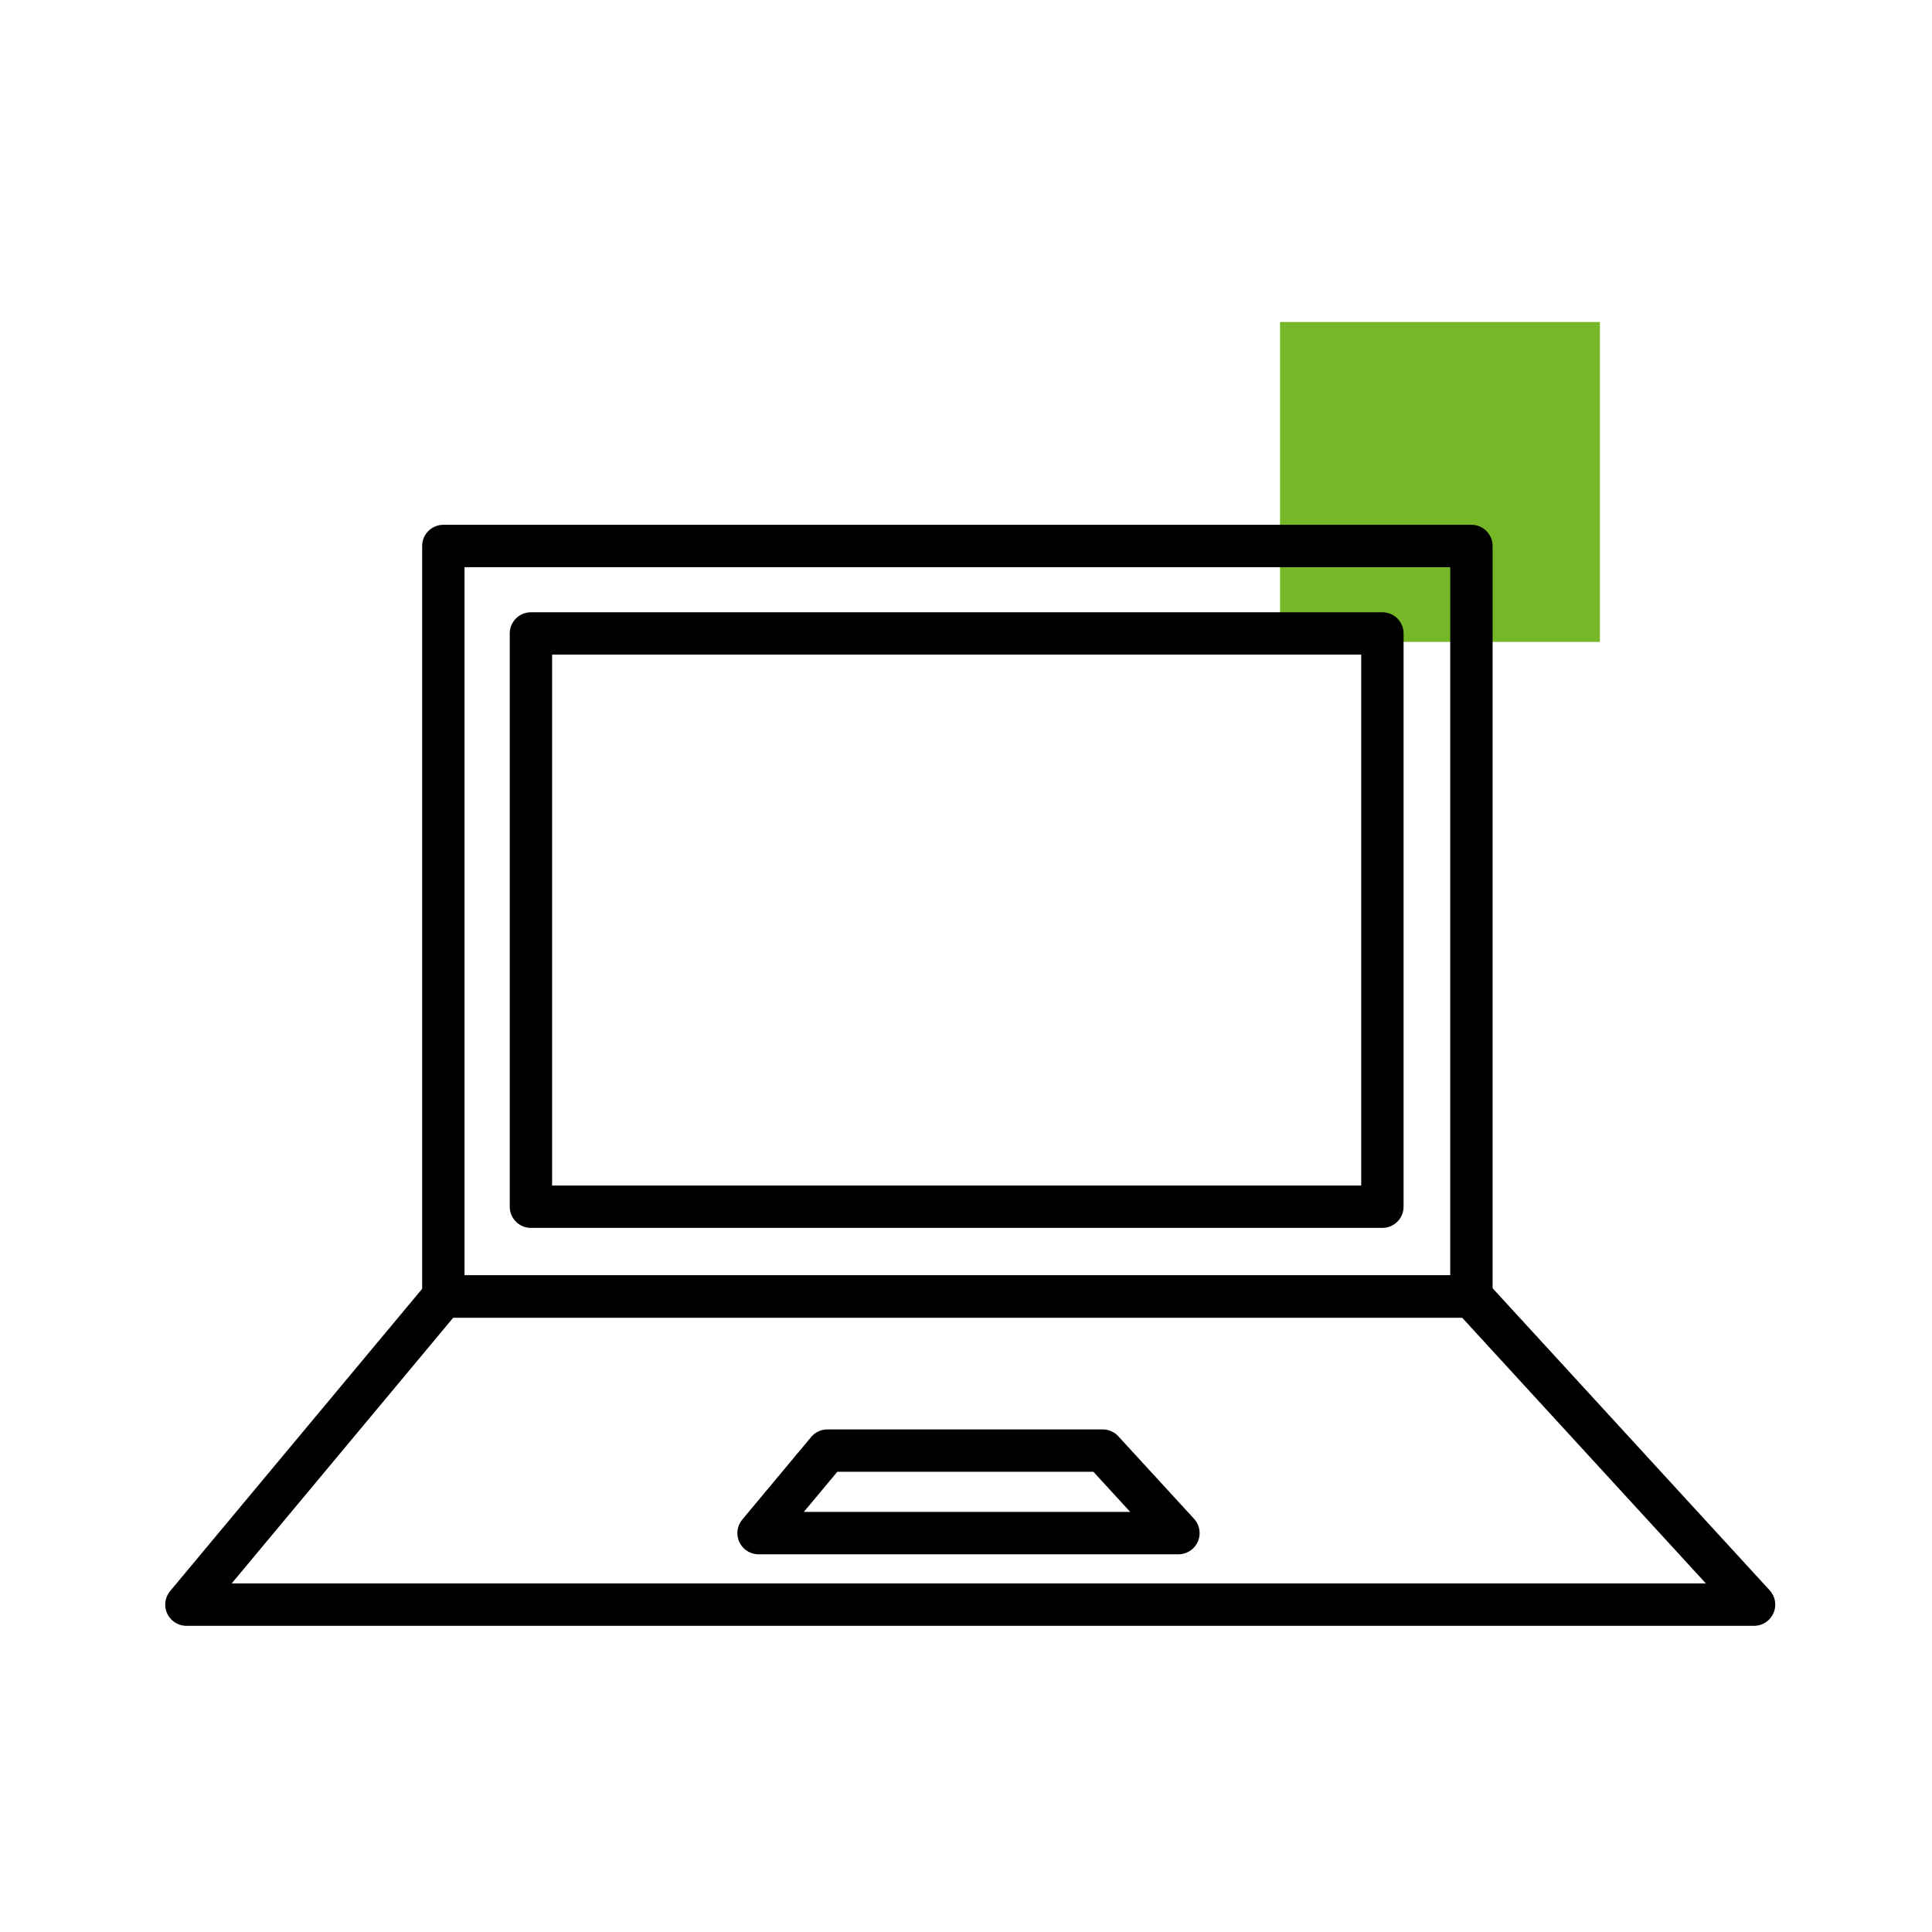 <svg width="228" height="228" viewBox="0 0 228 228" fill="none" xmlns="http://www.w3.org/2000/svg">
<path d="M188.812 38H151.06V75.752H188.812V38Z" fill="#75B726"/>
<path d="M173.646 64.432H52.321V153.01H173.646V64.432Z" stroke="black" stroke-width="5" stroke-linejoin="round"/>
<path d="M163.139 74.755H62.655V142.405H163.139V74.755Z" stroke="black" stroke-width="5" stroke-linejoin="round"/>
<path d="M207 189.365H22L52.321 152.999H173.646L207 189.365Z" stroke="black" stroke-width="5" stroke-linejoin="round"/>
<path d="M139.069 180.926H89.52L97.644 171.187H130.132L139.069 180.926Z" stroke="black" stroke-width="5" stroke-linejoin="round"/>
</svg>
